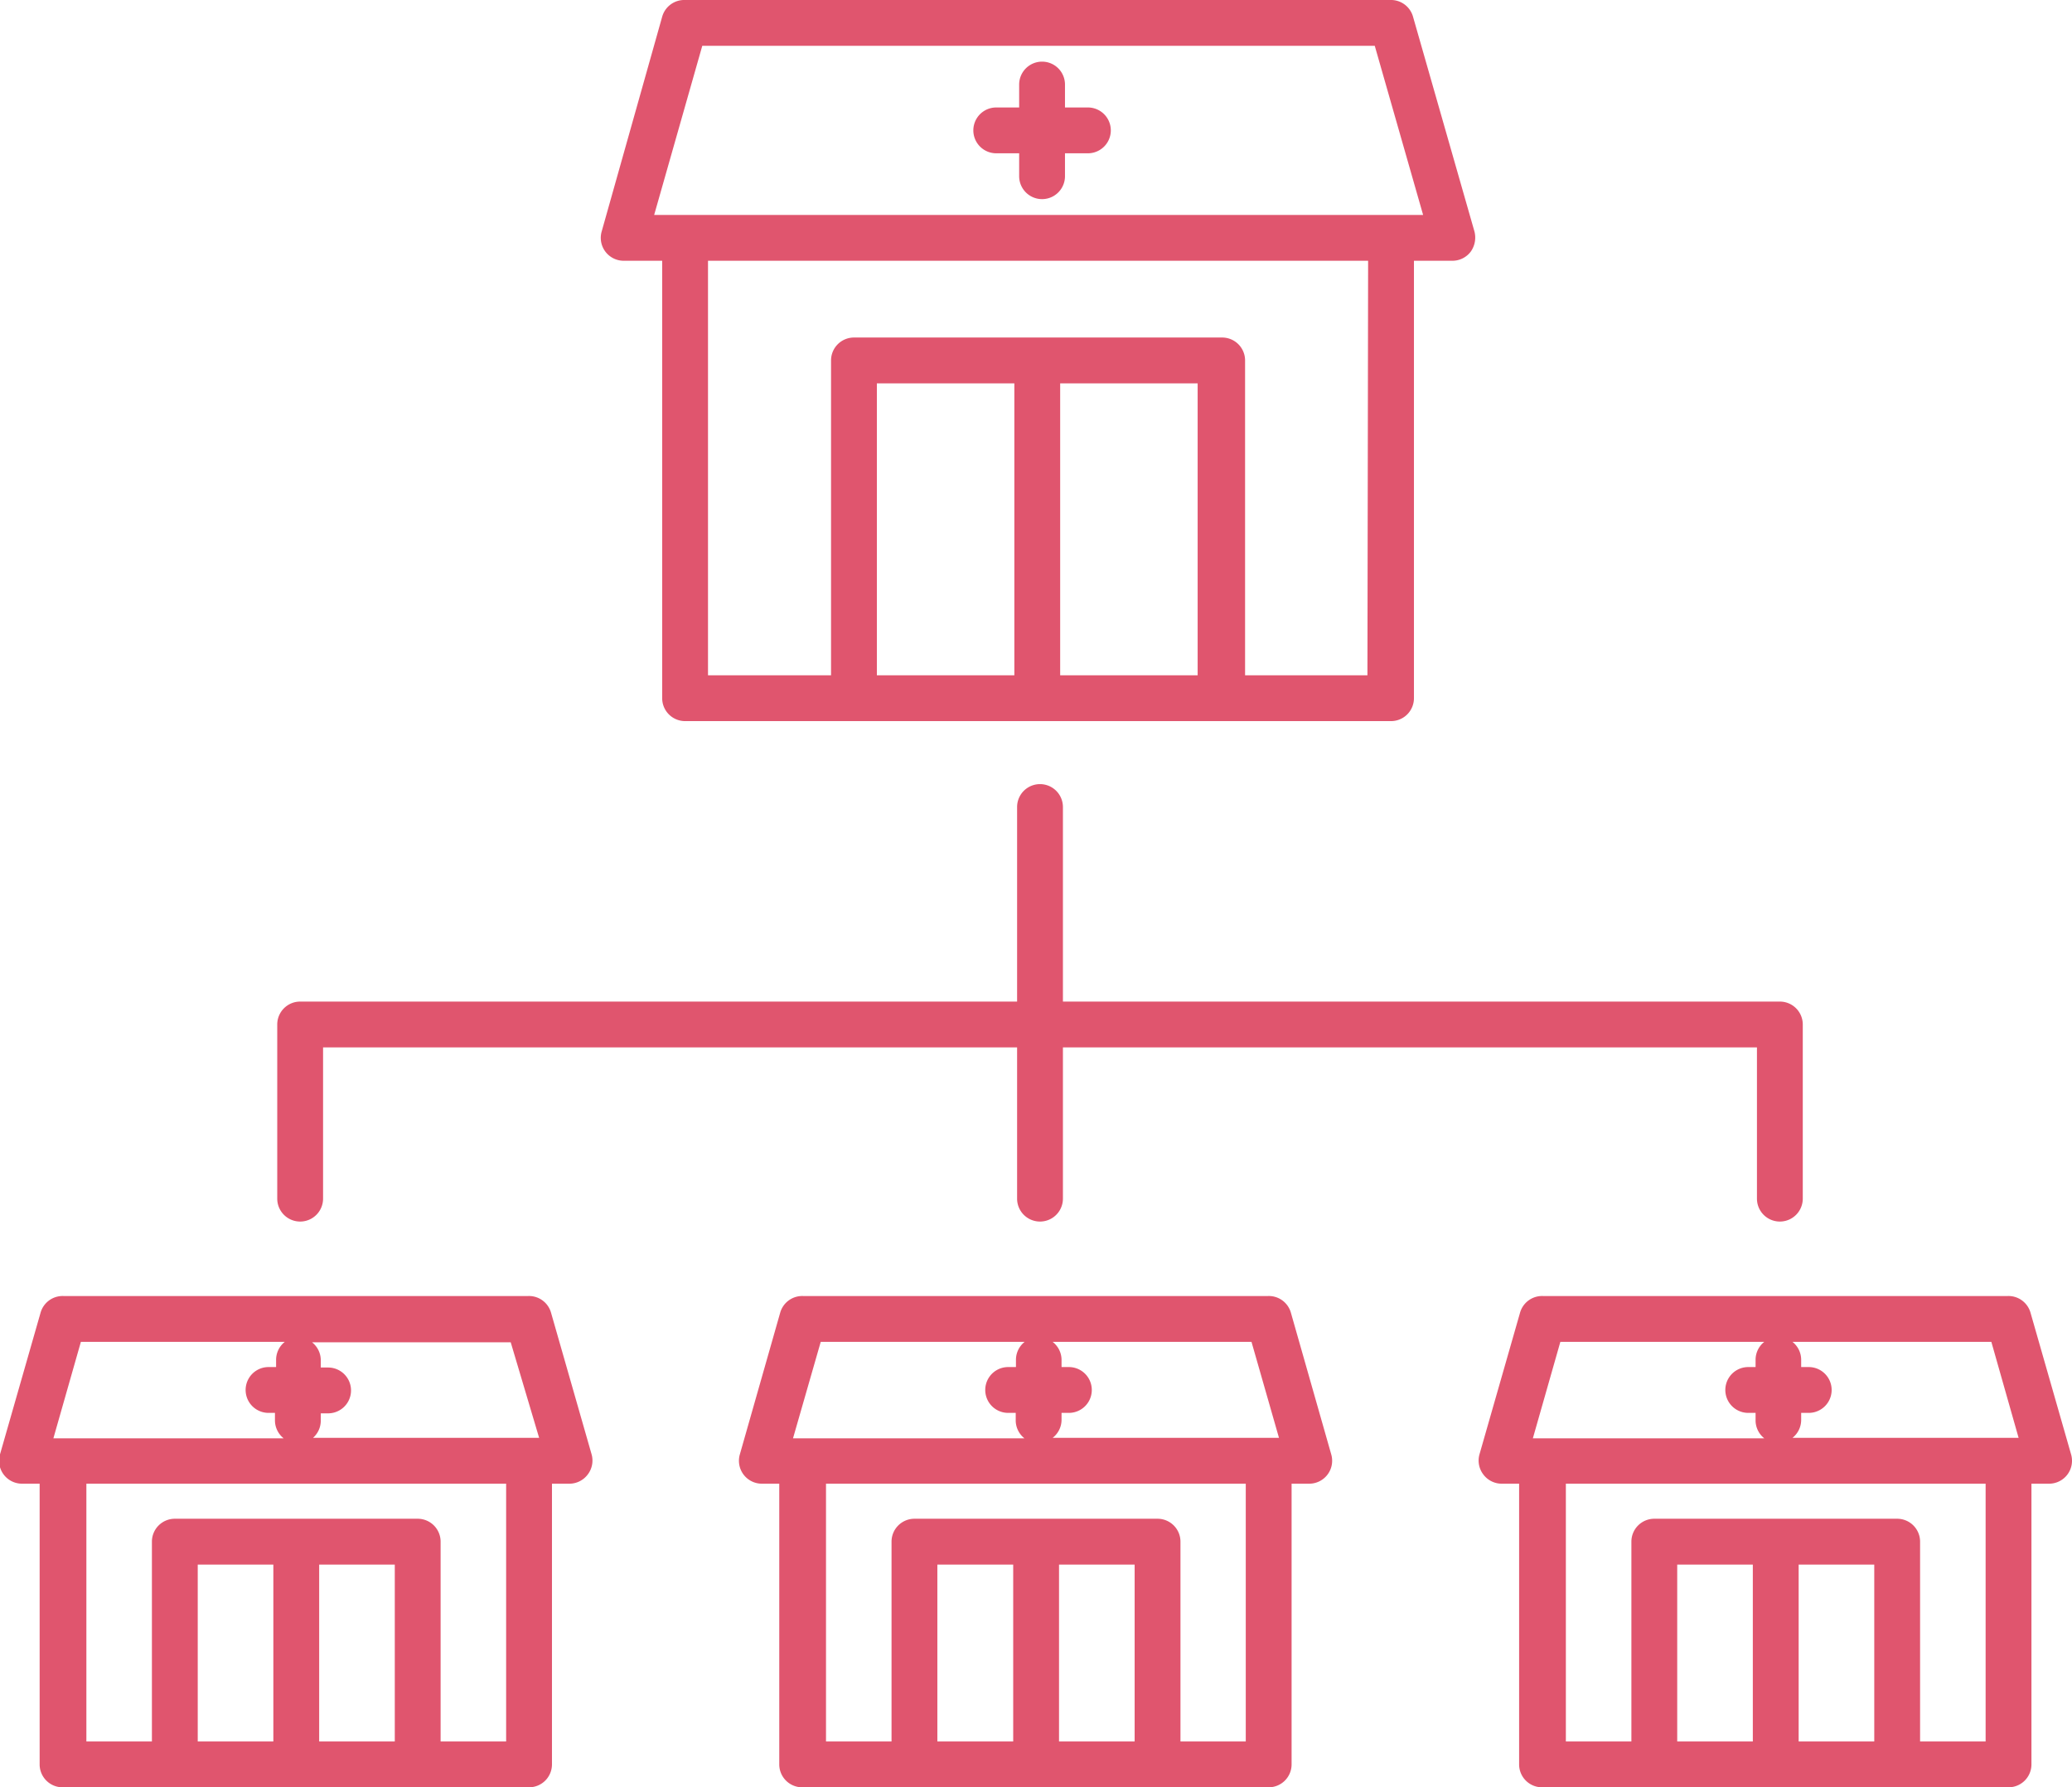 <svg xmlns="http://www.w3.org/2000/svg" viewBox="0 0 90.43 78"><defs><style>.cls-1{fill:#e0556e;}</style></defs><g id="レイヤー_2" data-name="レイヤー 2"><g id="レイヤー_1-2" data-name="レイヤー 1"><path class="cls-1" d="M58.1,63.47l-1.76-6.18a1,1,0,0,0-1-.73H35.05a1,1,0,0,0-1,.73l-1.76,6.18a1,1,0,0,0,.16.88,1,1,0,0,0,.8.4h.76V77a1,1,0,0,0,1,1H55.37a1,1,0,0,0,1-1V64.75h.77a1,1,0,0,0,.8-.4A1,1,0,0,0,58.1,63.47Zm-2.28-.72H45.94a1,1,0,0,0,.39-.77v-.32h.32a1,1,0,1,0,0-2h-.32v-.33a1,1,0,0,0-.39-.77h8.68Zm-20-4.19h8.9a1,1,0,0,0-.38.77v.33H44a1,1,0,0,0,0,2h.33V62a1,1,0,0,0,.38.77H34.61ZM40.91,76V68.28h3.31V76Zm5.31,0V68.28h3.3V76Zm8.15,0H51.52V67.28a1,1,0,0,0-1-1H39.91a1,1,0,0,0-1,1V76H36.05V64.75H54.37Z"/><path class="cls-1" d="M47.48,4.69h-1v-1a1,1,0,1,0-2,0v1h-1a1,1,0,0,0,0,2h1v1a1,1,0,1,0,2,0v-1h1a1,1,0,0,0,0-2Z"/><path class="cls-1" d="M64.35,10.1,61.67.73a1,1,0,0,0-1-.73H29.9a1,1,0,0,0-1,.73L26.26,10.1a1,1,0,0,0,.16.88,1,1,0,0,0,.8.4H28.9V30.47a1,1,0,0,0,1,1H60.71a1,1,0,0,0,1-1V11.38h1.68a1,1,0,0,0,.8-.4A1.06,1.06,0,0,0,64.35,10.1ZM38.27,29.47V16.73h6V29.47Zm8,0V16.73h6V29.47Zm13.41,0H54.34V15.73a1,1,0,0,0-1-1H37.27a1,1,0,0,0-1,1V29.47H30.9V11.38H59.71ZM28.55,9.38,30.65,2H60l2.11,7.38Z"/><path class="cls-1" d="M25.82,63.47l-1.77-6.18a1,1,0,0,0-1-.73H2.77a1,1,0,0,0-1,.73L0,63.47a1,1,0,0,0,.16.88,1,1,0,0,0,.8.4h.77V77a1,1,0,0,0,1,1H23.09a1,1,0,0,0,1-1V64.75h.76a1,1,0,0,0,.8-.4A1,1,0,0,0,25.82,63.47Zm-2.29-.72H13.66A1,1,0,0,0,14,62v-.32h.32a1,1,0,0,0,0-2H14v-.33a1,1,0,0,0-.38-.77h8.67Zm-20-4.19h8.9a1,1,0,0,0-.38.77v.33h-.33a1,1,0,0,0,0,2H12V62a1,1,0,0,0,.38.77H2.33ZM8.63,76V68.28h3.3V76Zm5.3,0V68.28h3.3V76Zm8.16,0H19.23V67.28a1,1,0,0,0-1-1H7.63a1,1,0,0,0-1,1V76H3.77V64.75H22.09Z"/><path class="cls-1" d="M90.39,63.47l-1.77-6.18a1,1,0,0,0-1-.73H67.34a1,1,0,0,0-1,.73l-1.77,6.18a1,1,0,0,0,.17.88,1,1,0,0,0,.79.4h.77V77a1,1,0,0,0,1,1H87.66a1,1,0,0,0,1-1V64.75h.77a1,1,0,0,0,.8-.4A1,1,0,0,0,90.39,63.47Zm-2.29-.72H78.23a1,1,0,0,0,.38-.77v-.32h.33a1,1,0,0,0,0-2h-.33v-.33a1,1,0,0,0-.38-.77h8.68Zm-20-4.19H77a1,1,0,0,0-.38.77v.33h-.32a1,1,0,1,0,0,2h.32V62a1,1,0,0,0,.38.77H66.9ZM73.2,76V68.28h3.3V76Zm5.3,0V68.28h3.3V76Zm8.16,0H83.8V67.28a1,1,0,0,0-1-1H72.2a1,1,0,0,0-1,1V76H68.34V64.75H86.66Z"/><path class="cls-1" d="M77.68,43.71H46.39V35.22a1,1,0,0,0-2,0v8.49H13.1a1,1,0,0,0-1,1v7.6a1,1,0,0,0,2,0v-6.6H44.39v6.6a1,1,0,0,0,2,0v-6.6H76.68v6.6a1,1,0,0,0,2,0v-7.6A1,1,0,0,0,77.68,43.71Z"/></g></g></svg>